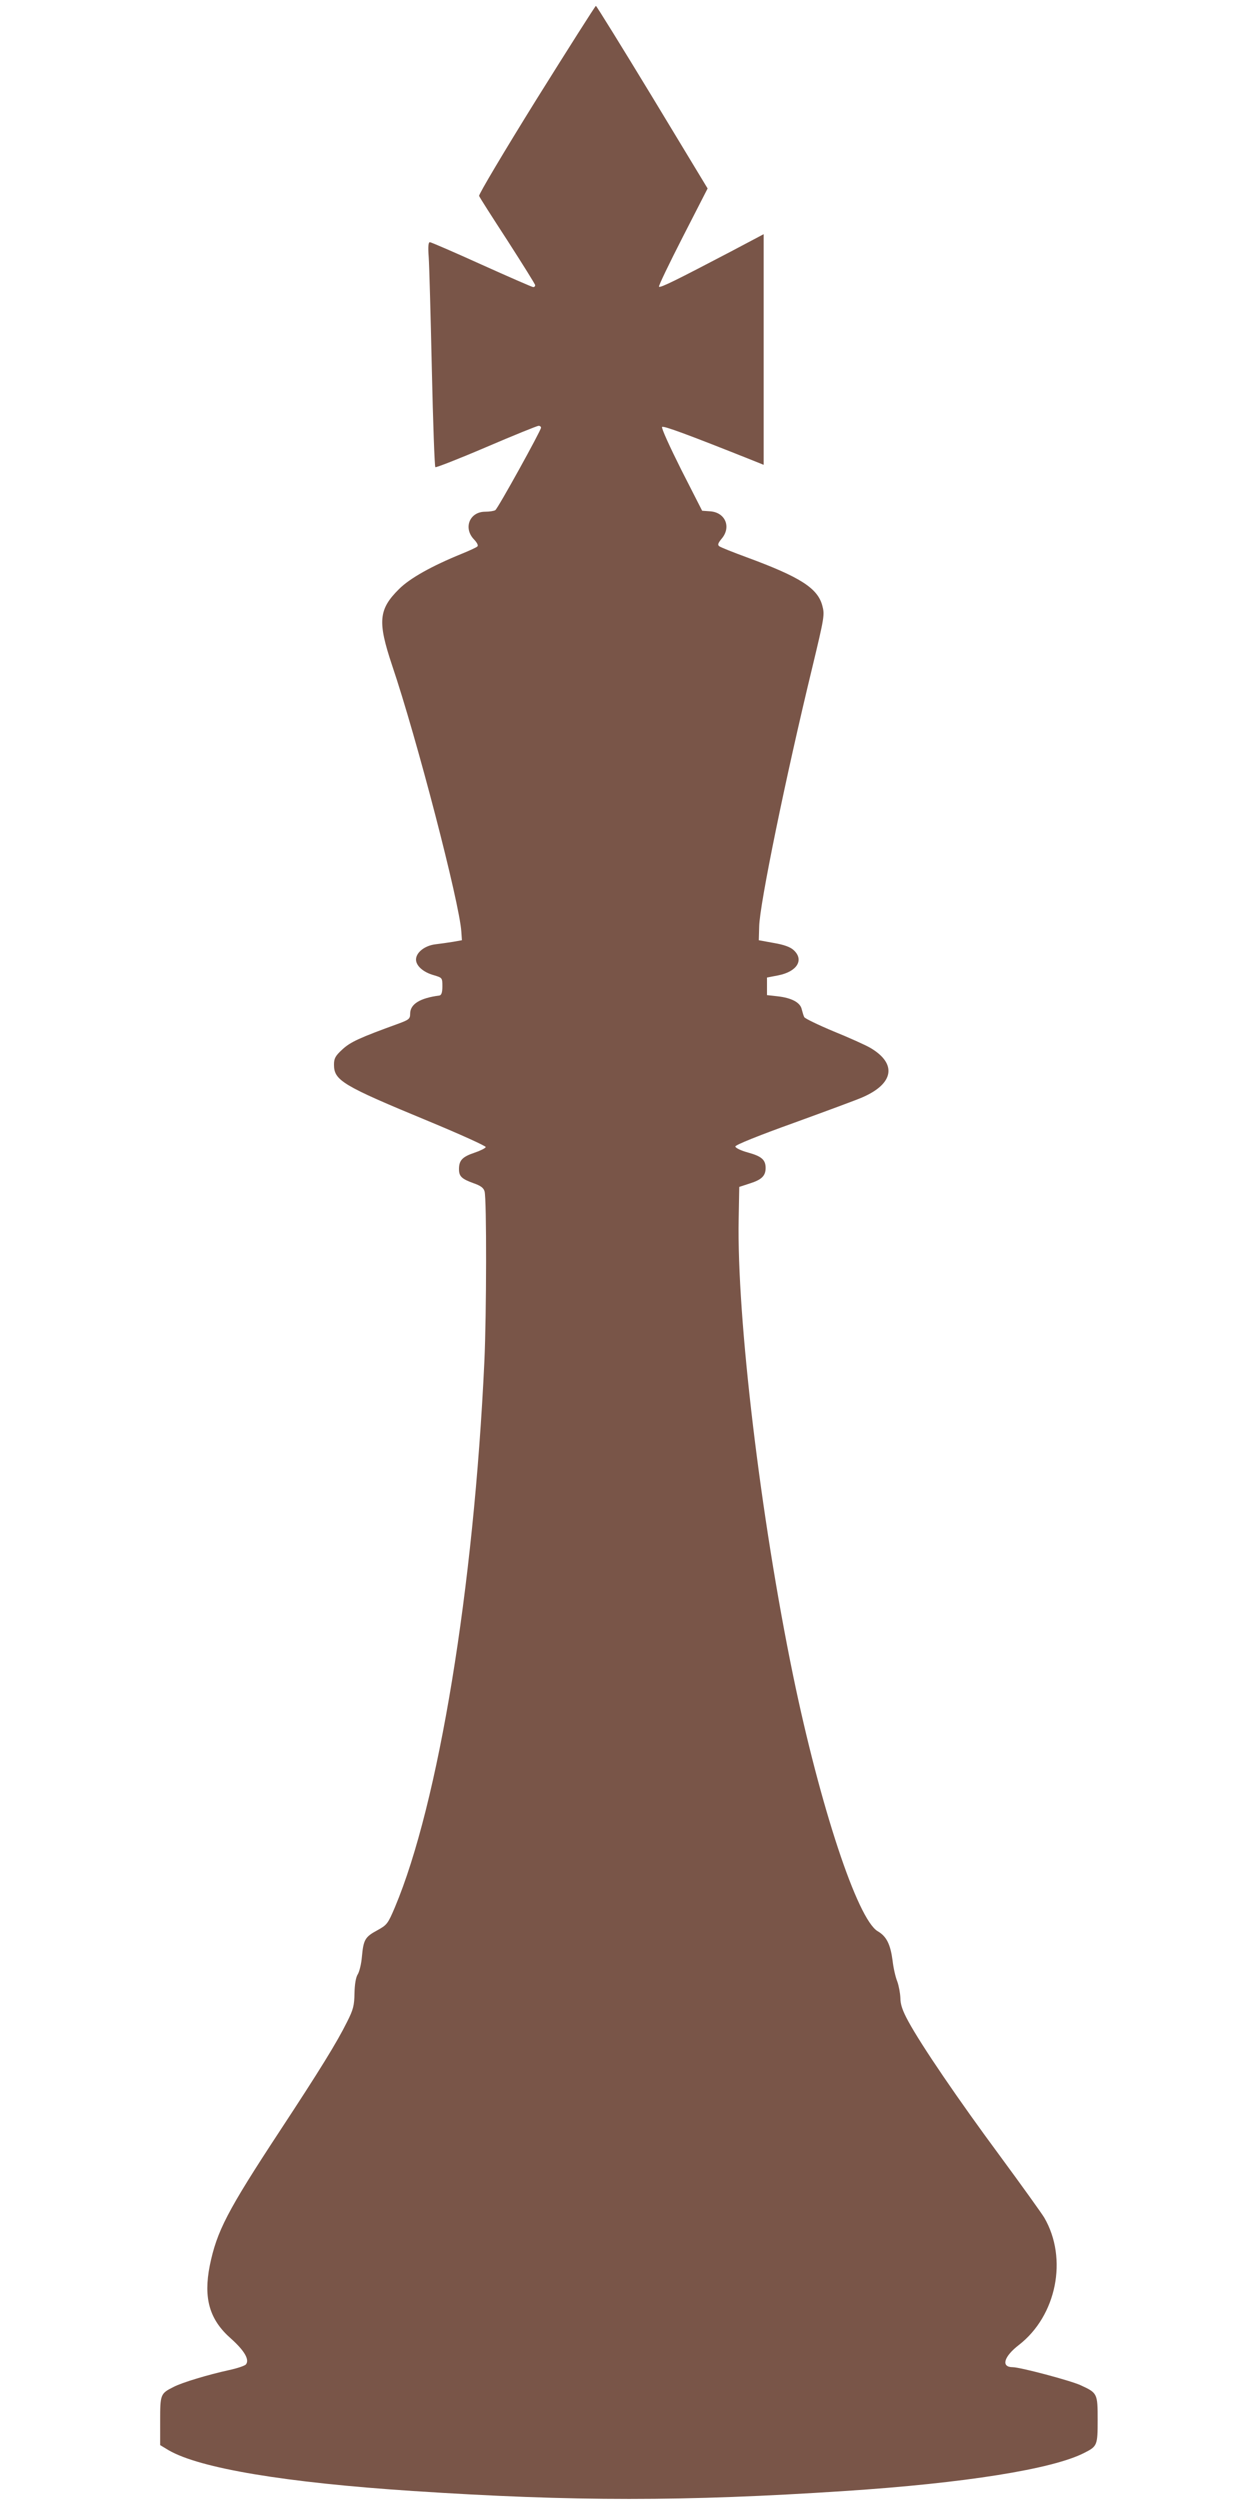 <?xml version="1.0" standalone="no"?>
<!DOCTYPE svg PUBLIC "-//W3C//DTD SVG 20010904//EN"
 "http://www.w3.org/TR/2001/REC-SVG-20010904/DTD/svg10.dtd">
<svg version="1.0" xmlns="http://www.w3.org/2000/svg"
 width="640pt" height="1280pt" viewBox="0 0 640 1280"
 preserveAspectRatio="xMidYMid meet">
<g transform="translate(0,1280) scale(0.1,-0.1)"
fill="#795548" stroke="none">
<path d="M2746 12290 c-164 -264 -296 -486 -293 -493 2 -7 68 -110 146 -230
77 -120 141 -222 141 -227 0 -6 -4 -10 -10 -10 -5 0 -124 52 -264 115 -139 63
-259 115 -265 115 -8 0 -10 -23 -6 -77 3 -43 10 -301 16 -573 6 -272 14 -498
18 -502 3 -3 121 43 261 103 140 60 261 109 268 109 6 0 12 -4 12 -10 0 -14
-221 -414 -234 -422 -6 -4 -29 -8 -52 -8 -80 0 -113 -84 -57 -142 16 -17 23
-31 17 -36 -5 -5 -40 -21 -79 -37 -155 -63 -267 -126 -322 -181 -105 -104
-110 -167 -36 -389 127 -375 346 -1219 355 -1365 l3 -44 -45 -8 c-25 -4 -66
-10 -92 -13 -54 -7 -98 -42 -98 -78 0 -32 37 -65 91 -80 43 -13 44 -13 44 -57
0 -32 -5 -45 -15 -47 -100 -13 -150 -44 -150 -93 0 -26 -6 -31 -57 -50 -204
-74 -249 -95 -290 -133 -36 -33 -43 -46 -43 -78 0 -81 43 -107 483 -289 164
-68 296 -128 294 -133 -2 -6 -28 -19 -58 -29 -62 -21 -79 -39 -79 -84 0 -37
13 -50 77 -73 34 -12 49 -23 54 -41 11 -39 10 -631 -1 -870 -54 -1161 -235
-2265 -458 -2795 -36 -85 -41 -91 -90 -118 -63 -34 -71 -48 -79 -135 -3 -37
-13 -77 -21 -90 -10 -15 -16 -51 -17 -97 -1 -63 -6 -84 -38 -147 -52 -105
-139 -246 -344 -558 -270 -411 -323 -514 -359 -690 -33 -167 -2 -277 109 -374
68 -61 96 -108 76 -132 -6 -7 -45 -20 -87 -29 -105 -23 -239 -63 -283 -86 -68
-34 -69 -38 -69 -174 l0 -124 43 -26 c160 -93 598 -166 1252 -209 820 -54
1393 -54 2210 0 612 40 1064 112 1226 195 67 34 69 38 69 169 0 136 -1 138
-88 178 -53 24 -309 92 -347 92 -61 0 -46 54 32 114 193 150 251 442 130 651
-13 22 -115 164 -226 315 -216 292 -403 567 -470 690 -30 55 -41 87 -41 120
-1 25 -8 63 -16 85 -9 22 -20 70 -24 107 -11 83 -31 124 -76 150 -104 61 -295
640 -433 1308 -167 810 -289 1831 -279 2339 l3 164 55 18 c60 19 80 39 80 79
0 42 -21 60 -90 79 -37 10 -65 24 -65 31 0 8 119 56 300 121 165 60 322 118
349 130 163 70 180 173 42 254 -24 14 -108 52 -187 84 -79 33 -147 66 -151 73
-4 7 -9 25 -13 40 -7 35 -52 59 -124 67 l-54 6 0 45 0 45 57 11 c97 19 134 79
80 129 -17 16 -49 28 -102 37 l-77 14 2 70 c2 113 136 766 272 1327 62 259 64
269 51 317 -24 89 -114 146 -385 246 -71 26 -136 52 -142 57 -10 7 -7 16 12
39 50 59 19 134 -58 140 l-42 3 -107 210 c-58 116 -103 214 -98 219 7 7 127
-37 468 -173 l52 -21 0 591 0 590 -172 -91 c-273 -143 -357 -185 -364 -178 -3
4 52 118 122 255 l127 248 -283 468 c-156 257 -286 467 -289 467 -3 0 -140
-216 -305 -480z"/>
</g>
</svg>
